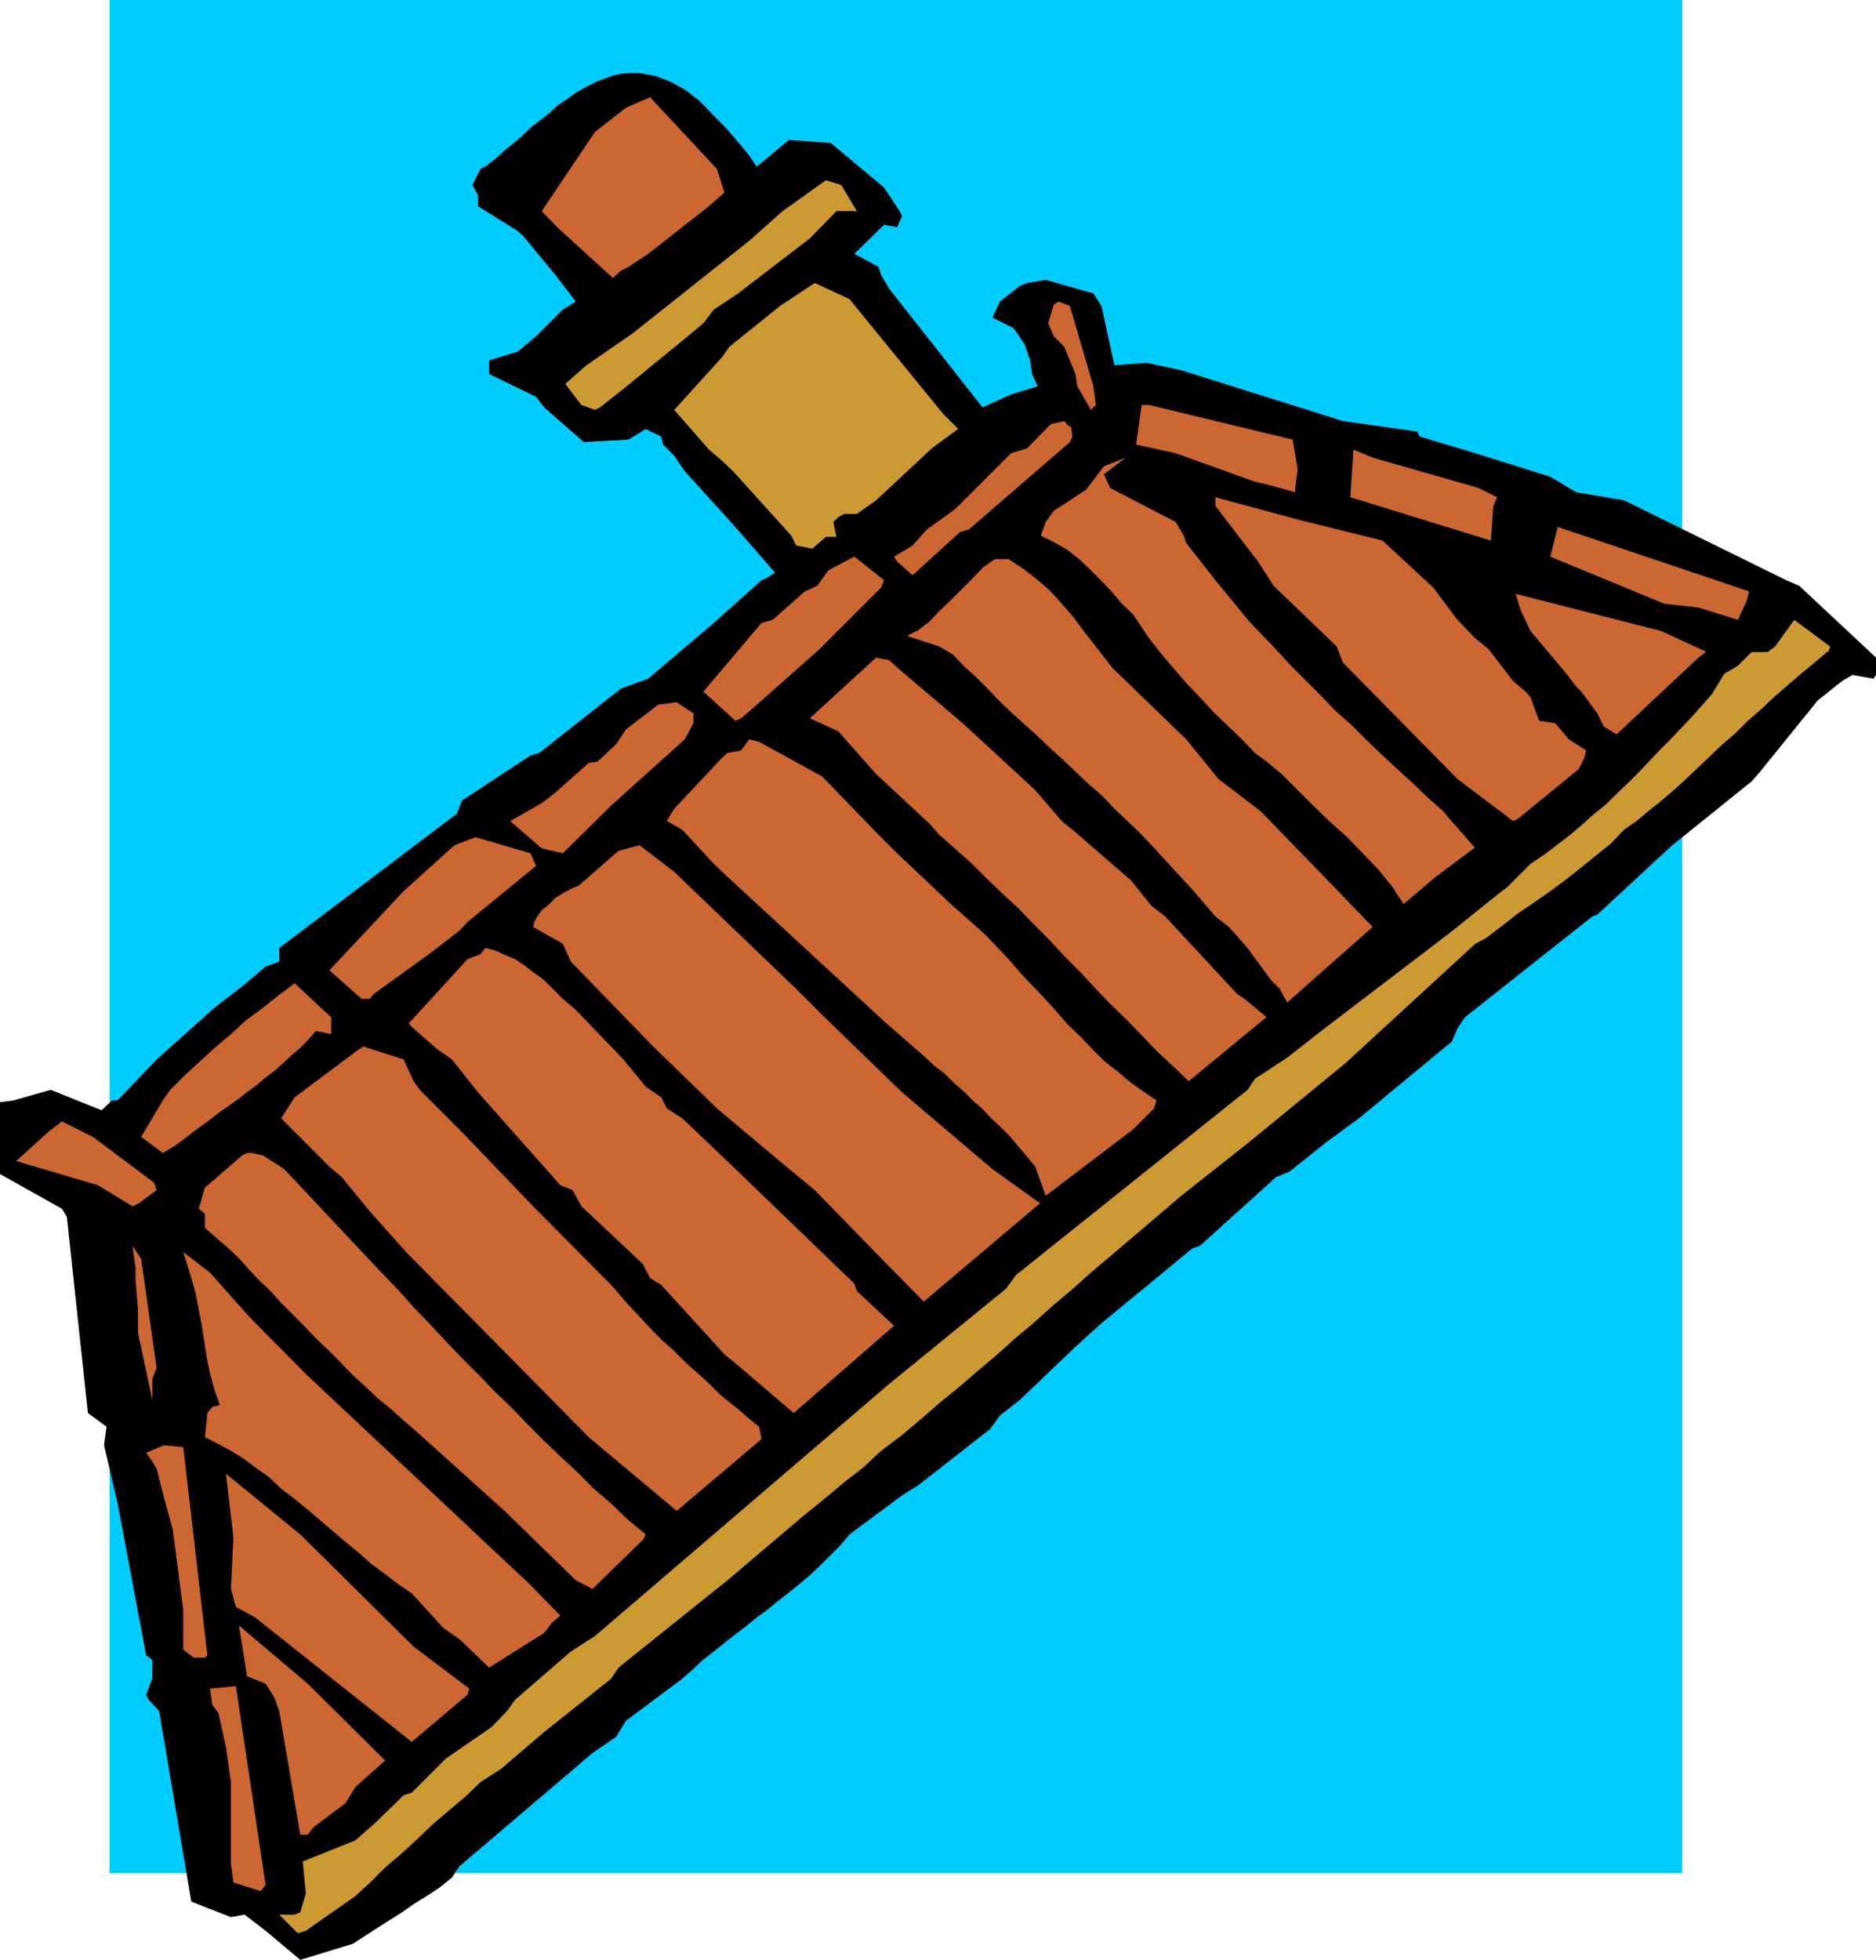 <?xml version="1.0" encoding="UTF-8" standalone="no"?>
<svg
   version="1.0"
   width="129.553mm"
   height="135.297mm"
   id="svg32"
   sodipodi:docname="Roof.wmf"
   xmlns:inkscape="http://www.inkscape.org/namespaces/inkscape"
   xmlns:sodipodi="http://sodipodi.sourceforge.net/DTD/sodipodi-0.dtd"
   xmlns="http://www.w3.org/2000/svg"
   xmlns:svg="http://www.w3.org/2000/svg">
  <sodipodi:namedview
     id="namedview32"
     pagecolor="#ffffff"
     bordercolor="#000000"
     borderopacity="0.25"
     inkscape:showpageshadow="2"
     inkscape:pageopacity="0.0"
     inkscape:pagecheckerboard="0"
     inkscape:deskcolor="#d1d1d1"
     inkscape:document-units="mm" />
  <defs
     id="defs1">
    <pattern
       id="WMFhbasepattern"
       patternUnits="userSpaceOnUse"
       width="6"
       height="6"
       x="0"
       y="0" />
  </defs>
  <path
     style="fill:#00ccff;fill-opacity:1;fill-rule:evenodd;stroke:none"
     d="M 439.067,488.738 H 28.603 V 0 H 439.067 Z"
     id="path1" />
  <path
     style="fill:#000000;fill-opacity:1;fill-rule:evenodd;stroke:none"
     d="m 489.647,176.107 -0.646,0.969 -5.494,-0.969 -2.747,1.616 -6.302,5.009 -15.029,18.58 -2.262,2.585 -20.685,16.641 -19.554,18.095 -1.293,0.485 -33.29,26.335 -1.939,2.908 -1.454,3.393 -24.24,20.034 -8.403,6.14 -9.696,7.755 -3.555,1.454 -19.877,17.934 -1.939,0.646 -23.755,19.55 -6.787,6.14 -14.544,13.895 -5.171,4.039 -2.586,3.554 -18.584,14.541 -4.363,2.747 -13.736,10.179 -2.424,2.908 -2.586,2.585 -2.747,2.747 -2.586,2.423 -2.909,2.424 -2.586,2.1 -2.909,2.262 -2.747,2.262 -2.909,2.1 -2.747,2.262 -2.747,2.1 -2.909,2.262 -2.586,2.1 -2.909,2.262 -2.586,2.423 -2.747,2.423 -14.706,10.986 -2.586,4.201 -6.141,4.201 -34.744,29.567 -1.939,2.908 -3.394,2.747 -3.232,2.1 -3.394,2.1 -3.232,2.262 -3.07,1.939 -3.07,1.939 -3.232,2.1 -3.232,2.1 -13.736,4.201 -9.05,-7.594 -5.494,-4.201 -3.555,0.646 -10.342,-4.039 -8.403,-49.762 -2.747,-2.908 -0.646,-1.293 1.616,-4.201 v -4.847 l -1.616,-1.293 -7.434,-39.584 -3.555,-15.187 0.646,-4.847 -4.848,-3.554 L 17.453,317.478 16.16,315.377 0,306.329 v -18.742 l 3.555,-0.485 9.696,-2.747 13.251,5.332 2.747,-2.585 h 1.454 l 10.181,-10.663 15.19,-13.572 7.11,-5.493 6.141,-5.17 3.555,-1.293 v -3.554 l 46.379,-35.06 1.293,-3.393 17.938,-11.794 2.262,-0.646 21.331,-16.803 3.555,-1.293 3.555,-1.293 17.13,-14.541 12.443,-11.148 1.454,-0.646 2.101,-1.293 -10.989,-12.602 -12.605,-13.895 -2.747,-4.039 -2.909,-2.908 -0.485,-2.1 -4.04,-1.939 -4.525,2.747 -11.635,0.646 -10.342,-9.048 -2.101,-2.747 -12.282,-5.978 v -3.554 l 7.434,-2.262 4.848,-4.039 4.04,-4.039 2.909,-2.908 3.394,-2.1 -5.333,-6.947 -8.403,-10.179 -1.454,-1.293 -10.342,-6.463 v -2.908 l -1.454,-2.585 2.101,-4.201 1.293,-0.646 2.909,-2.262 2.101,-1.939 2.424,-1.939 2.262,-1.939 2.101,-2.1 2.586,-1.939 2.424,-1.939 2.101,-1.939 2.424,-1.616 2.424,-1.777 2.424,-1.293 2.424,-1.293 2.101,-0.808 2.586,-0.969 2.262,-0.485 2.262,-0.162 h 2.424 l 4.363,0.808 4.04,1.616 3.717,2.1 3.717,2.908 3.232,3.393 3.394,3.393 3.07,3.554 3.07,3.716 1.939,2.908 1.293,-0.969 7.11,-5.978 10.989,0.808 13.898,11.633 4.04,6.14 0.646,1.293 -1.293,2.908 -3.394,-0.646 -7.757,7.594 6.302,3.393 0.646,2.1 2.101,3.554 24.402,31.021 7.434,-3.393 6.949,-2.1 -1.454,-3.231 -0.485,-3.554 -1.454,-4.201 -2.909,-4.201 -5.494,-2.747 1.939,-4.201 5.171,-4.039 1.939,-0.808 4.848,-0.808 12.443,3.554 2.101,3.231 3.394,15.51 8.403,-0.646 9.05,1.939 42.178,13.248 19.392,2.747 0.646,1.293 14.544,4.362 19.554,6.14 6.787,4.039 12.443,2.1 42.339,20.842 3.394,1.454 20.038,18.742 v 4.524 z"
     id="path2" />
  <path
     style="fill:#cc9933;fill-opacity:1;fill-rule:evenodd;stroke:none"
     d="m 477.043,169.968 -3.394,2.908 -3.555,2.908 -3.555,3.07 -3.555,3.07 -3.232,3.07 -3.555,3.07 -3.232,3.231 -3.555,3.07 -3.394,3.231 -3.232,3.07 -3.232,3.07 -3.232,2.908 -3.07,2.585 -3.232,2.585 -2.909,2.424 -3.232,2.262 -3.394,3.554 -4.202,3.393 -4.202,3.393 -3.878,3.07 -4.202,3.07 -4.202,2.908 -4.04,2.747 -3.878,3.07 -4.04,3.07 -2.747,1.454 -33.936,31.182 -25.048,20.519 -17.776,14.056 -18.584,15.833 -5.01,4.201 -4.848,4.362 -5.01,4.201 -4.848,4.362 -5.01,4.201 -4.848,4.362 -5.171,4.362 -4.686,4.039 -5.171,4.201 -5.01,4.362 -5.01,4.201 -5.171,3.878 -4.686,4.362 -5.171,4.039 -5.01,4.201 -5.01,4.039 -20.2,17.126 -28.442,22.781 -1.939,2.908 -17.453,13.895 -11.15,9.532 -5.494,3.554 -4.04,3.878 -4.04,3.393 -4.363,3.716 -3.878,3.716 -4.202,3.878 -4.202,3.554 -3.878,3.878 -4.04,3.716 -12.928,9.048 -2.101,0.646 -4.848,-4.847 h 4.04 l 1.454,-0.646 1.454,-4.847 -0.808,-8.401 13.736,-5.493 5.494,-4.847 7.11,-6.947 2.101,-0.646 8.888,-8.886 11.958,-8.24 4.04,-4.201 2.101,-2.908 14.544,-12.602 6.302,-4.039 76.76,-65.757 30.542,-24.881 2.586,-3.554 60.438,-48.308 1.939,-2.908 8.403,-5.493 9.696,-7.594 32.643,-24.881 13.09,-10.502 1.939,-1.454 6.141,-6.14 3.394,-2.262 3.394,-2.585 3.394,-2.585 3.07,-2.585 3.232,-2.908 3.232,-2.585 2.909,-2.908 2.909,-2.747 2.909,-2.908 2.909,-3.07 2.747,-2.908 2.909,-2.908 2.586,-2.747 2.747,-2.908 2.586,-2.908 2.424,-2.747 3.232,-5.332 3.555,-2.1 3.555,-3.554 h 4.202 l 1.939,-1.454 5.01,-6.947 9.373,6.947 -0.485,1.454 v 0 z"
     id="path3" />
  <path
     style="fill:#cc6633;fill-opacity:1;fill-rule:evenodd;stroke:none"
     d="m 455.873,156.881 -2.262,4.847 -10.342,-3.231 -8.888,-0.969 -29.734,-12.279 1.939,-7.755 49.934,16.803 z"
     id="path4" />
  <path
     style="fill:#cc6633;fill-opacity:1;fill-rule:evenodd;stroke:none"
     d="m 445.369,169.968 -2.747,2.262 -20.685,19.388 -3.394,-2.1 -1.616,-3.393 -4.202,-5.655 -1.293,-1.293 -2.586,-3.393 -9.373,-11.148 -2.586,-5.493 -1.293,-4.201 37.976,9.694 11.958,5.493 v 0 z"
     id="path5" />
  <path
     style="fill:#cc6633;fill-opacity:1;fill-rule:evenodd;stroke:none"
     d="m 413.534,197.757 -1.454,2.908 -15.837,12.925 -1.293,0.646 -14.544,-10.986 -29.896,-30.374 -1.616,-4.201 -16.483,-15.833 -4.04,-6.301 -11.15,-14.541 v -2.262 l 21.493,5.816 22.139,5.493 13.251,12.279 6.302,8.401 4.686,4.847 3.394,2.747 6.464,8.401 3.232,2.747 1.293,1.454 2.262,6.14 4.202,0.646 3.555,4.201 4.525,2.908 -0.485,1.939 z"
     id="path6" />
  <path
     style="fill:#cc6633;fill-opacity:1;fill-rule:evenodd;stroke:none"
     d="m 389.779,132 -0.646,9.048 -36.683,-11.31 0.808,-12.441 5.01,2.1 27.634,7.917 4.848,2.424 z"
     id="path7" />
  <path
     style="fill:#cc6633;fill-opacity:1;fill-rule:evenodd;stroke:none"
     d="m 384.931,221.184 -10.181,7.594 -8.403,7.109 -3.07,-4.685 -3.555,-4.362 -4.04,-4.201 -4.04,-4.201 -4.363,-3.878 -4.525,-4.362 -4.04,-4.039 -4.202,-4.201 -3.878,-3.231 -3.07,-2.262 -3.394,-3.554 -3.555,-3.393 -3.717,-3.554 -3.555,-3.878 -3.717,-3.878 -3.232,-3.716 -3.394,-4.039 -3.07,-3.878 -4.202,-6.301 -2.909,-2.747 -2.586,-3.07 -2.747,-2.908 -2.747,-2.747 -3.07,-2.908 -3.07,-2.423 -3.394,-1.939 -3.555,-1.777 1.293,-3.554 2.101,-2.908 8.403,-5.493 4.686,-6.14 5.656,-2.262 -2.909,2.262 -2.747,2.1 1.616,3.554 17.13,8.886 2.101,3.554 0.646,1.939 7.595,9.694 2.909,3.554 3.07,3.716 3.07,3.716 3.555,3.716 3.555,3.716 3.717,4.039 3.717,3.716 4.04,4.039 3.717,3.878 4.202,3.716 3.878,3.878 4.04,3.878 4.04,3.716 4.04,3.716 3.878,3.716 4.04,3.554 1.616,1.939 6.787,7.755 v 0 z"
     id="path8" />
  <path
     style="fill:#cc6633;fill-opacity:1;fill-rule:evenodd;stroke:none"
     d="m 358.267,241.865 -22.301,19.711 -1.939,-3.554 -2.262,-2.262 -6.141,-8.401 -4.848,-5.493 -3.555,-2.747 -5.656,-6.624 -10.989,-11.956 -3.07,-3.231 -3.232,-3.07 -3.394,-3.231 -3.232,-3.393 -3.555,-3.07 -3.232,-3.07 -3.394,-3.231 -3.394,-3.07 -3.394,-3.231 -3.232,-2.908 -3.394,-3.07 -3.232,-3.07 -3.07,-3.231 -3.07,-3.07 -3.07,-2.747 -2.909,-3.07 -3.555,-2.1 -8.403,-2.747 3.07,-1.616 2.747,-2.1 2.586,-2.747 2.909,-2.747 2.909,-2.908 2.747,-2.747 2.909,-3.07 3.07,-2.1 h 3.555 l 3.717,2.423 3.555,2.747 3.394,2.908 3.232,3.554 3.07,3.554 2.747,3.716 2.909,3.716 2.909,3.716 1.454,1.939 19.392,18.742 8.403,10.34 10.989,8.401 16.645,17.126 z"
     id="path9" />
  <path
     style="fill:#cc6633;fill-opacity:1;fill-rule:evenodd;stroke:none"
     d="m 338.067,127.153 v 1.293 l -6.949,-1.939 -3.555,-0.808 -20.685,-7.432 -10.342,-2.262 1.454,-10.34 h 1.939 l 37.491,9.048 1.293,7.755 -0.646,4.847 v 0 z"
     id="path10" />
  <path
     style="fill:#cc6633;fill-opacity:1;fill-rule:evenodd;stroke:none"
     d="m 330.472,265.453 -20.2,16.641 -3.878,-3.716 -4.202,-3.878 -4.04,-4.201 -3.878,-4.039 -4.202,-4.039 -4.04,-4.201 -3.878,-4.201 -4.202,-4.201 -3.878,-4.201 -4.202,-4.201 -3.878,-4.039 -4.363,-4.039 -4.04,-3.878 -4.04,-4.039 -4.202,-3.716 -4.202,-3.716 -2.586,-2.908 -13.898,-12.925 -9.858,-11.148 -7.434,-3.393 17.291,-15.833 3.394,0.646 2.101,1.939 17.13,14.541 18.907,17.449 6.949,8.078 3.555,2.908 14.382,12.441 5.494,6.786 3.555,2.747 18.746,20.196 1.939,1.293 5.818,4.847 v 0 z"
     id="path11" />
  <path
     style="fill:#cc6633;fill-opacity:1;fill-rule:evenodd;stroke:none"
     d="m 301.222,289.203 -5.494,5.493 -22.786,17.288 -2.747,-7.594 -2.101,-2.585 -2.101,-2.423 -2.262,-2.747 -2.424,-2.424 -2.586,-2.423 -2.262,-2.423 -2.424,-2.1 -2.424,-2.423 -2.586,-2.262 -2.424,-2.423 -2.747,-2.1 -2.424,-2.262 -2.586,-2.262 -2.424,-2.1 -2.586,-2.262 -2.424,-2.1 -41.531,-38.291 -3.555,-3.393 -8.242,-8.886 -4.04,-2.262 1.939,-3.231 12.443,-13.248 1.454,-1.293 3.555,-0.646 2.101,-2.908 2.586,0.646 16.483,9.048 14.706,15.187 4.848,4.847 14.544,13.733 2.586,2.262 2.909,2.585 3.07,2.747 2.909,3.07 3.07,3.231 2.909,3.393 3.07,3.231 3.07,3.231 3.232,3.554 3.07,3.554 3.394,3.231 3.232,3.393 3.07,3.07 3.555,2.747 3.232,2.747 3.394,2.424 3.394,2.262 z"
     id="path12" />
  <path
     style="fill:#cc6633;fill-opacity:1;fill-rule:evenodd;stroke:none"
     d="m 286.032,105.664 -1.293,1.293 -3.555,-6.14 -0.485,-3.231 -2.909,-7.109 -2.747,-2.747 -1.454,-3.393 1.454,-4.847 1.293,-0.808 2.909,1.131 6.141,21.004 z"
     id="path13" />
  <path
     style="fill:#cc6633;fill-opacity:1;fill-rule:evenodd;stroke:none"
     d="m 279.244,115.358 -26.341,22.781 -2.262,0.646 -3.232,2.908 -9.211,8.401 -4.04,-3.554 -0.808,-1.293 4.848,-2.908 3.717,-4.201 6.787,-4.847 1.454,-1.293 13.736,-13.733 4.202,-1.293 6.141,-6.301 3.555,-0.808 0.97,1.131 0.808,0.485 0.162,0.969 0.162,1.454 -0.646,1.454 z"
     id="path14" />
  <path
     style="fill:#cc6633;fill-opacity:1;fill-rule:evenodd;stroke:none"
     d="m 271.488,313.923 -30.381,25.689 -10.342,-10.502 -18.099,-18.58 -7.434,-6.14 -5.01,-4.201 -13.09,-10.986 -16.645,-16.157 -21.493,-22.135 -2.101,-4.685 -7.757,-4.362 0.323,-1.293 0.646,-1.293 1.293,-1.777 1.778,-1.454 1.778,-1.777 2.101,-1.293 2.101,-1.131 1.939,-0.808 10.342,-9.048 5.494,-1.454 9.05,6.947 31.835,30.536 6.787,6.786 20.846,20.196 23.594,20.034 12.605,9.048 v 0 z"
     id="path15" />
  <path
     style="fill:#cc9933;fill-opacity:1;fill-rule:evenodd;stroke:none"
     d="m 249.995,111.965 -6.787,5.009 -5.01,4.685 -9.534,8.886 -5.01,3.554 h -3.232 l -1.616,0.808 -1.293,1.293 0.808,3.878 h -2.747 l -3.555,3.07 -4.202,-0.808 -1.293,-2.585 -15.19,-16.803 -2.909,-2.747 -3.394,-2.908 -9.05,-10.34 12.443,-13.733 1.939,-2.747 13.251,-10.663 9.05,-5.978 9.05,4.201 24.402,29.89 4.04,4.039 v 0 z"
     id="path16" />
  <path
     style="fill:#cc6633;fill-opacity:1;fill-rule:evenodd;stroke:none"
     d="m 233.35,345.913 -26.179,22.781 -14.544,-12.441 -3.555,-2.908 -16.483,-18.095 -2.909,-1.777 -1.939,-3.716 -15.998,-15.026 -2.262,-4.201 -3.232,-1.293 -21.493,-24.235 -6.787,-8.563 -3.717,-2.585 -6.302,-5.493 -1.293,-1.293 15.352,-16.803 3.394,-1.293 1.293,-1.616 2.586,0.646 2.424,1.131 2.747,1.131 2.424,1.616 2.262,1.777 2.747,1.939 2.424,2.423 2.586,2.585 3.394,2.908 12.443,12.925 5.818,7.109 4.04,2.747 1.454,2.908 4.04,2.585 13.898,13.248 31.027,29.89 0.646,1.939 z"
     id="path17" />
  <path
     style="fill:#cc6633;fill-opacity:1;fill-rule:evenodd;stroke:none"
     d="m 229.957,153.326 -15.998,15.995 -17.13,15.187 -3.394,2.908 -1.454,0.646 -8.403,-7.594 15.19,-17.934 2.909,-0.808 8.403,-7.432 3.232,-1.454 2.909,-4.039 5.494,-2.908 1.293,-0.646 7.757,6.14 z"
     id="path18" />
  <path
     style="fill:#cc9933;fill-opacity:1;fill-rule:evenodd;stroke:none"
     d="m 223.654,55.094 h -5.333 l -6.949,7.109 -18.746,14.379 -6.302,4.201 -2.747,3.554 -4.04,3.393 -16.806,13.733 -6.141,4.847 -1.293,0.646 -3.555,-1.293 -4.202,-5.493 5.494,-4.847 11.958,-8.24 30.542,-24.235 8.726,-7.755 11.312,-8.078 4.04,1.293 4.04,6.786 z"
     id="path19" />
  <path
     style="fill:#cc6633;fill-opacity:1;fill-rule:evenodd;stroke:none"
     d="m 198.768,375.48 -22.139,18.742 -22.947,-19.226 -47.672,-48.308 -9.534,-10.663 -7.272,-8.886 -3.232,-2.747 -12.605,-12.602 3.555,-5.493 16.645,-12.441 1.293,-0.808 10.504,3.393 2.586,5.655 1.616,2.262 10.989,10.986 18.584,19.388 20.362,20.519 2.101,2.423 2.101,2.423 2.424,2.585 2.101,2.262 2.424,2.585 2.424,2.423 2.424,2.1 2.424,2.423 2.586,2.423 2.586,2.262 2.424,2.262 2.424,2.424 2.747,2.262 2.424,1.939 2.586,2.262 2.424,1.939 0.646,3.231 z"
     id="path20" />
  <path
     style="fill:#cc6633;fill-opacity:1;fill-rule:evenodd;stroke:none"
     d="m 189.072,50.247 -4.04,3.554 -15.837,12.441 -5.171,3.393 -1.939,0.969 -2.101,1.939 -14.544,-13.248 -4.04,-4.201 13.898,-20.68 8.08,-6.301 6.302,-2.747 17.453,18.742 z"
     id="path21" />
  <path
     style="fill:#cc6633;fill-opacity:1;fill-rule:evenodd;stroke:none"
     d="m 180.992,188.709 -2.262,4.201 -19.23,17.288 -12.605,12.441 -5.494,-1.293 -8.242,-7.109 8.242,-4.685 3.555,-2.747 8.726,-7.755 2.262,-0.323 4.848,-4.524 2.586,-3.878 8.403,-6.463 4.848,-0.646 4.363,2.908 z"
     id="path22" />
  <path
     style="fill:#cc6633;fill-opacity:1;fill-rule:evenodd;stroke:none"
     d="m 167.741,401.815 -13.09,12.764 -4.363,-2.262 -18.584,-18.095 -22.786,-20.519 -3.555,-3.07 -3.232,-2.908 -3.555,-2.908 -3.232,-3.07 -3.394,-3.07 -3.232,-3.393 -3.07,-3.07 -3.232,-3.07 -2.909,-3.07 -3.232,-3.231 -2.909,-2.908 -2.747,-3.07 -2.909,-2.747 -2.747,-2.908 -2.586,-2.908 -2.747,-2.585 -6.141,-5.332 v -3.716 l -1.616,-1.293 1.616,-5.493 9.696,-8.401 1.293,-0.646 h 1.293 l 2.909,0.646 5.494,3.554 25.371,26.982 4.363,4.524 4.04,4.524 4.202,4.362 4.202,4.524 4.202,4.362 4.363,4.362 4.202,4.362 4.202,4.039 4.363,4.524 4.202,4.201 4.363,4.201 4.363,4.039 4.363,4.362 4.525,3.878 4.363,4.201 4.686,3.878 -0.808,1.616 v 0 z"
     id="path23" />
  <path
     style="fill:#cc6633;fill-opacity:1;fill-rule:evenodd;stroke:none"
     d="m 146.248,421.526 -2.262,1.939 -1.939,2.585 -14.382,9.048 -7.757,-7.432 -4.202,-2.908 -8.242,-9.048 -3.394,-2.262 -3.555,-2.747 -3.555,-2.585 -3.232,-2.908 -3.555,-2.908 -3.232,-2.747 -3.394,-2.908 -3.232,-2.747 -3.555,-2.908 -3.394,-2.585 -3.232,-3.07 -3.232,-2.262 -3.232,-2.423 -3.394,-2.1 -3.555,-1.939 -3.232,-1.616 0.646,-6.301 1.293,-1.616 1.939,-0.485 -1.454,-4.201 -1.131,-4.201 -0.808,-3.878 -0.646,-4.201 -0.646,-4.201 -0.808,-4.201 -0.808,-4.201 -1.131,-4.039 -2.101,-6.786 6.949,5.332 10.342,11.633 14.706,14.864 58.014,54.448 z"
     id="path24" />
  <path
     style="fill:#cc6633;fill-opacity:1;fill-rule:evenodd;stroke:none"
     d="m 139.784,226.031 -17.776,14.541 -2.101,2.262 -7.11,5.493 -15.19,10.986 -1.131,1.293 h -2.101 l -8.403,-7.432 19.392,-20.68 13.251,-11.956 5.494,-2.1 14.382,4.201 1.454,3.393 v 0 z"
     id="path25" />
  <path
     style="fill:#cc6633;fill-opacity:1;fill-rule:evenodd;stroke:none"
     d="m 122.008,442.207 -14.544,12.279 -40.885,-32.475 -5.01,-2.747 -1.293,-4.685 0.646,-13.41 -1.939,-16.641 19.392,15.833 29.573,29.243 14.544,10.986 z"
     id="path26" />
  <path
     style="fill:#cc6633;fill-opacity:1;fill-rule:evenodd;stroke:none"
     d="m 100.515,459.333 -7.757,6.947 -2.586,4.201 -8.403,6.301 -1.454,1.939 h -1.939 l -5.494,-32.313 -1.293,-3.554 -2.262,-3.554 -4.848,-1.939 -2.101,-13.248 17.938,15.187 z"
     id="path27" />
  <path
     style="fill:#cc6633;fill-opacity:1;fill-rule:evenodd;stroke:none"
     d="m 86.456,269.815 -4.04,-0.808 -1.939,2.262 -2.101,2.1 -2.262,1.939 -2.262,2.1 -2.101,1.939 -2.424,1.777 -2.262,1.939 -2.424,1.777 -2.262,1.777 -2.262,1.616 -2.586,1.777 -2.262,1.777 -2.424,1.777 -2.424,1.777 -2.262,1.777 -2.424,1.777 -3.232,1.939 -5.656,-4.201 5.656,-9.532 1.939,-2.747 3.717,-3.716 4.04,-3.716 3.878,-3.554 4.04,-3.393 4.04,-3.716 4.363,-3.231 4.04,-3.231 4.363,-3.231 9.534,8.886 v 4.524 0 z"
     id="path28" />
  <path
     style="fill:#cc6633;fill-opacity:1;fill-rule:evenodd;stroke:none"
     d="m 69.326,491.807 -1.293,1.616 -7.11,-2.262 -0.646,-4.847 V 464.987 l -1.293,-9.048 -1.939,-8.886 -1.616,-2.262 -0.646,-4.201 6.787,-0.646 7.757,51.863 z"
     id="path29" />
  <path
     style="fill:#cc6633;fill-opacity:1;fill-rule:evenodd;stroke:none"
     d="m 54.136,431.866 -0.646,0.646 h -2.909 l -2.747,-2.1 v -5.009 -5.332 l -2.747,-21.004 -2.262,-8.24 -1.939,-7.594 -1.131,-1.939 -1.616,-2.262 4.686,-1.939 5.01,0.485 z"
     id="path30" />
  <path
     style="fill:#cc6633;fill-opacity:1;fill-rule:evenodd;stroke:none"
     d="m 40.885,356.9 -1.131,2.908 v 5.493 L 36.037,347.852 v -6.14 l -0.646,-7.594 v -3.393 l -0.808,-5.655 2.262,3.393 4.04,28.436 z"
     id="path31" />
  <path
     style="fill:#cc6633;fill-opacity:1;fill-rule:evenodd;stroke:none"
     d="m 40.885,310.53 -4.848,3.554 -1.454,0.646 -9.05,-5.493 -21.331,-6.301 8.403,-7.594 3.555,-2.747 8.08,4.039 15.998,11.956 0.646,1.939 z"
     id="path32" />
</svg>
